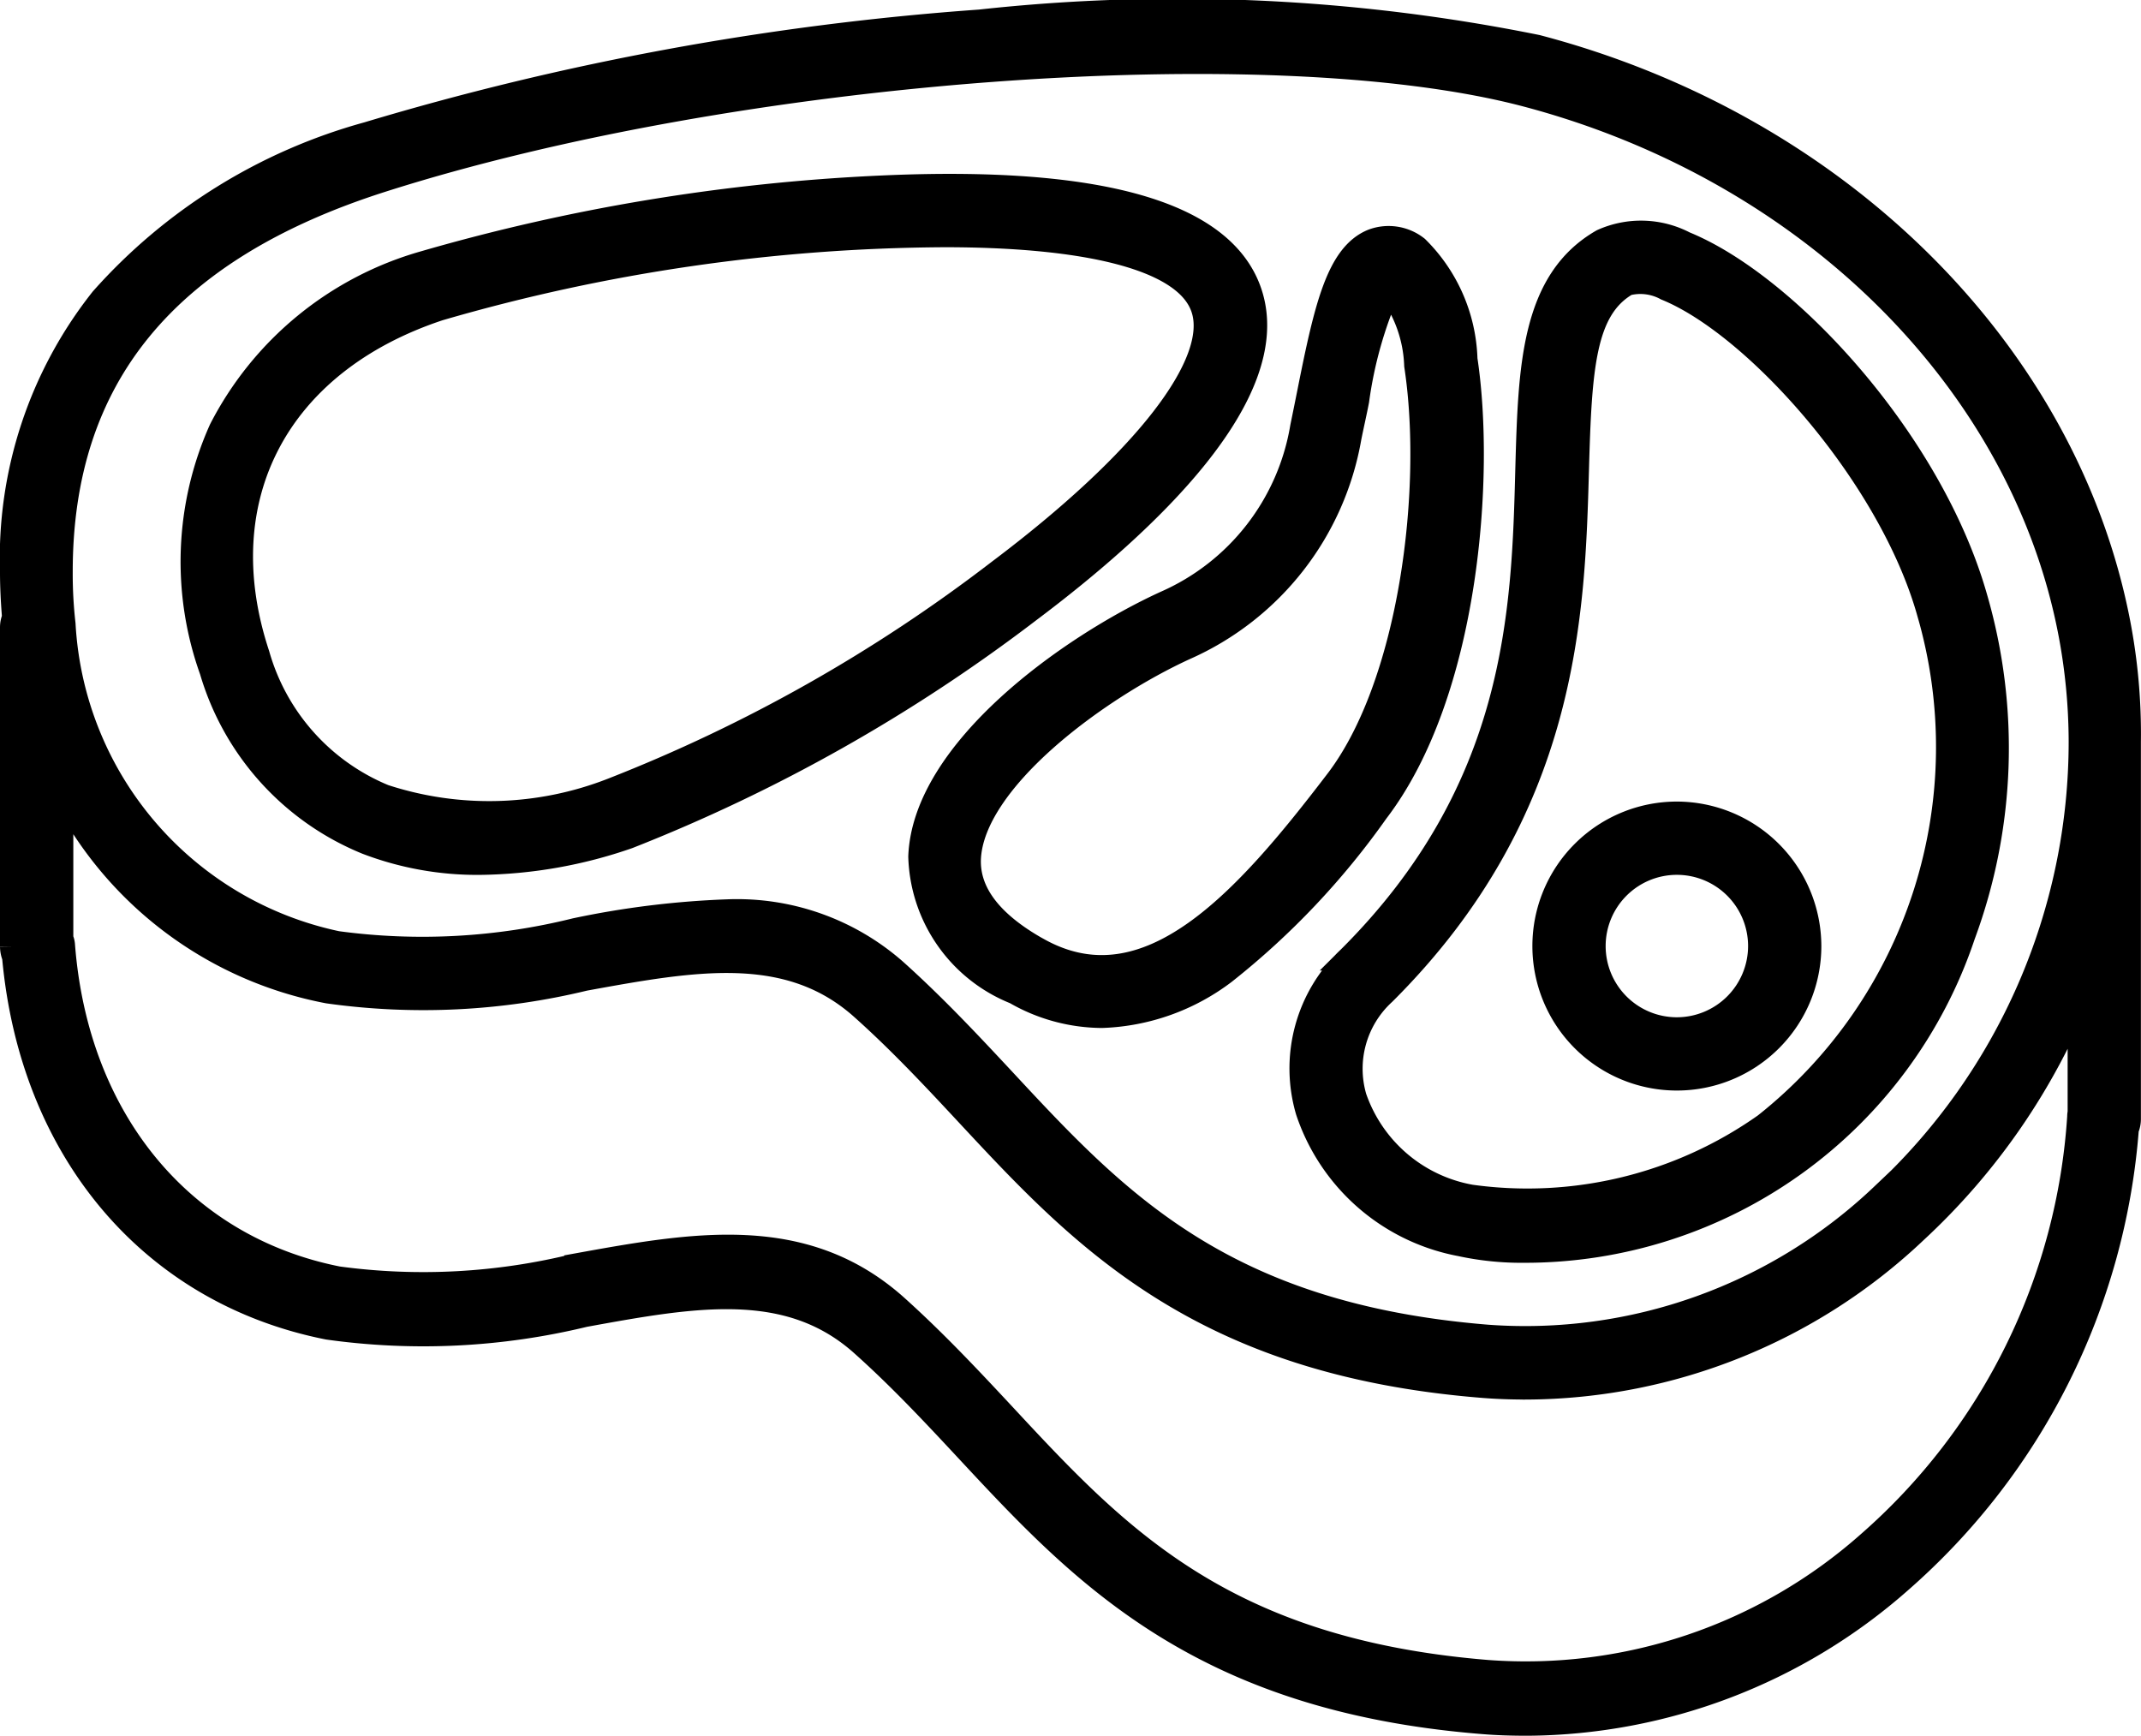 <svg viewBox="0 0 43.804 35.511" height="35.511" width="43.804" xmlns="http://www.w3.org/2000/svg">
  <g transform="translate(0.25 -58.164)" data-name="meat (1)" id="meat_1_">
    <g transform="translate(0 58.424)" data-name="Group 67507" id="Group_67507">
      <path stroke-width="0.5" stroke="#000" transform="translate(0 -58.424)" d="M43.085,70.9c-1.074-5.538-5.737-10.159-11.891-11.775A37.094,37.094,0,0,0,19.8,58.609a57.918,57.918,0,0,0-12.532,2.3A11.254,11.254,0,0,0,1.84,64.288,8.529,8.529,0,0,0,0,69.867c0,.316.017.625.042.933A.5.5,0,0,0,0,71v6.528a.579.579,0,0,0,.042.208c.358,3.964,2.806,6.87,6.42,7.586a14,14,0,0,0,5.246-.258c2.24-.408,4.172-.758,5.687.6.774.691,1.474,1.441,2.148,2.165,2.332,2.506,4.747,5.1,10.551,5.563.3.025.6.033.9.033a11.631,11.631,0,0,0,7.619-2.906,13.67,13.67,0,0,0,4.647-9.26.5.5,0,0,0,.042-.2V73.348A12,12,0,0,0,43.085,70.9Zm-.766,9.976a.346.346,0,0,0-.025.133,12.676,12.676,0,0,1-4.313,8.735,10.579,10.579,0,0,1-7.794,2.631c-5.421-.441-7.594-2.773-9.9-5.254-.691-.741-1.407-1.507-2.215-2.232-1.882-1.674-4.139-1.266-6.528-.833a13.016,13.016,0,0,1-4.88.266c-3.2-.633-5.354-3.248-5.629-6.82A.348.348,0,0,0,1,77.37V74.289a7.694,7.694,0,0,0,5.463,4.155,14,14,0,0,0,5.246-.258c2.24-.408,4.172-.758,5.687.6.774.691,1.474,1.441,2.148,2.165,2.332,2.506,4.747,5.1,10.551,5.563.308.025.608.033.908.033a11.64,11.64,0,0,0,7.927-3.189,13.49,13.49,0,0,0,3.373-4.9v2.415h.017Zm-4.055,1.749a10.608,10.608,0,0,1-8.086,2.89c-5.421-.441-7.594-2.773-9.9-5.254-.691-.741-1.407-1.507-2.215-2.232a4.894,4.894,0,0,0-3.431-1.216,18.166,18.166,0,0,0-3.106.383,13.016,13.016,0,0,1-4.88.266,7.07,7.07,0,0,1-5.6-6.528,9.088,9.088,0,0,1-.058-1.074c0-3.98,2.148-6.6,6.57-8.011,7.236-2.307,18.162-3.123,23.391-1.757,5.779,1.516,10.159,5.829,11.158,11a12.029,12.029,0,0,1,.217,2.248,12.672,12.672,0,0,1-4.055,9.285Z" data-name="Path 111862" id="Path_111862"></path>
      <path stroke-width="0.5" stroke="#000" transform="translate(-48.321 -104.796)" d="M73.644,110.535c-.541-1.64-3.089-2.365-7.569-2.157a40.1,40.1,0,0,0-9.326,1.541,6.741,6.741,0,0,0-4.155,3.406,6.6,6.6,0,0,0-.191,4.93,5.452,5.452,0,0,0,3.173,3.514,6.323,6.323,0,0,0,2.315.416,9.541,9.541,0,0,0,3.031-.533,34.025,34.025,0,0,0,8.194-4.622C71.554,115.2,74.319,112.583,73.644,110.535ZM60.6,120.7a6.921,6.921,0,0,1-4.672.133,4.455,4.455,0,0,1-2.59-2.906c-1.058-3.2.4-5.979,3.714-7.078A37.674,37.674,0,0,1,67.4,109.344c2.731,0,4.93.416,5.288,1.5.375,1.124-1.191,3.139-4.18,5.388A32.263,32.263,0,0,1,60.6,120.7Z" data-name="Path 111863" id="Path_111863"></path>
      <path stroke-width="0.5" stroke="#000" transform="translate(-242.956 -118.744)" d="M272.684,125.815a3.339,3.339,0,0,0-.991-2.257.929.929,0,0,0-.9-.142c-.7.283-.949,1.349-1.291,3.064-.05.25-.1.5-.15.741a4.788,4.788,0,0,1-2.8,3.6c-1.965.9-4.93,3.023-5.013,5.188a3.081,3.081,0,0,0,1.94,2.773,3.579,3.579,0,0,0,1.774.483,4.382,4.382,0,0,0,2.5-.891,15.8,15.8,0,0,0,3.114-3.289c1.857-2.423,2.182-6.878,1.815-9.268Zm-8.727,12.108c-.974-.541-1.457-1.166-1.432-1.865.067-1.615,2.631-3.5,4.43-4.322a5.789,5.789,0,0,0,3.356-4.3c.05-.25.108-.5.158-.758a8.513,8.513,0,0,1,.65-2.3,2.763,2.763,0,0,1,.566,1.582c.391,2.565-.117,6.553-1.632,8.519C268.2,136.906,266.2,139.163,263.957,137.922Z" data-name="Path 111864" id="Path_111864"></path>
      <path stroke-width="0.5" stroke="#000" transform="translate(-344.857 -117.298)" d="M379.074,122.021a1.928,1.928,0,0,0-1.682-.05c-1.424.816-1.474,2.59-1.532,4.647-.075,2.923-.175,6.57-3.647,10.026a3.092,3.092,0,0,0-.849,3.123,4.087,4.087,0,0,0,3.123,2.723,5.869,5.869,0,0,0,1.3.133,9.454,9.454,0,0,0,8.985-6.454,11.024,11.024,0,0,0,.25-6.895C384.112,126.06,381.155,122.87,379.074,122.021Zm1.649,18.037a8.432,8.432,0,0,1-6.021,1.466,3.088,3.088,0,0,1-2.382-2.032,2.1,2.1,0,0,1,.6-2.14c3.755-3.739,3.864-7.769,3.947-10.709.058-2.09.133-3.289,1.024-3.805a1.108,1.108,0,0,1,.808.1c1.824.741,4.572,3.8,5.371,6.612A9.866,9.866,0,0,1,380.723,140.058Z" data-name="Path 111865" id="Path_111865"></path>
      <path stroke-width="0.5" stroke="#000" transform="translate(-409.865 -272.682)" d="M443.923,289.071a2.706,2.706,0,1,0,2.706,2.706A2.712,2.712,0,0,0,443.923,289.071Zm0,4.413a1.707,1.707,0,1,1,1.707-1.707A1.709,1.709,0,0,1,443.923,293.484Z" data-name="Path 111866" id="Path_111866"></path>
    </g>
  </g>
</svg>
